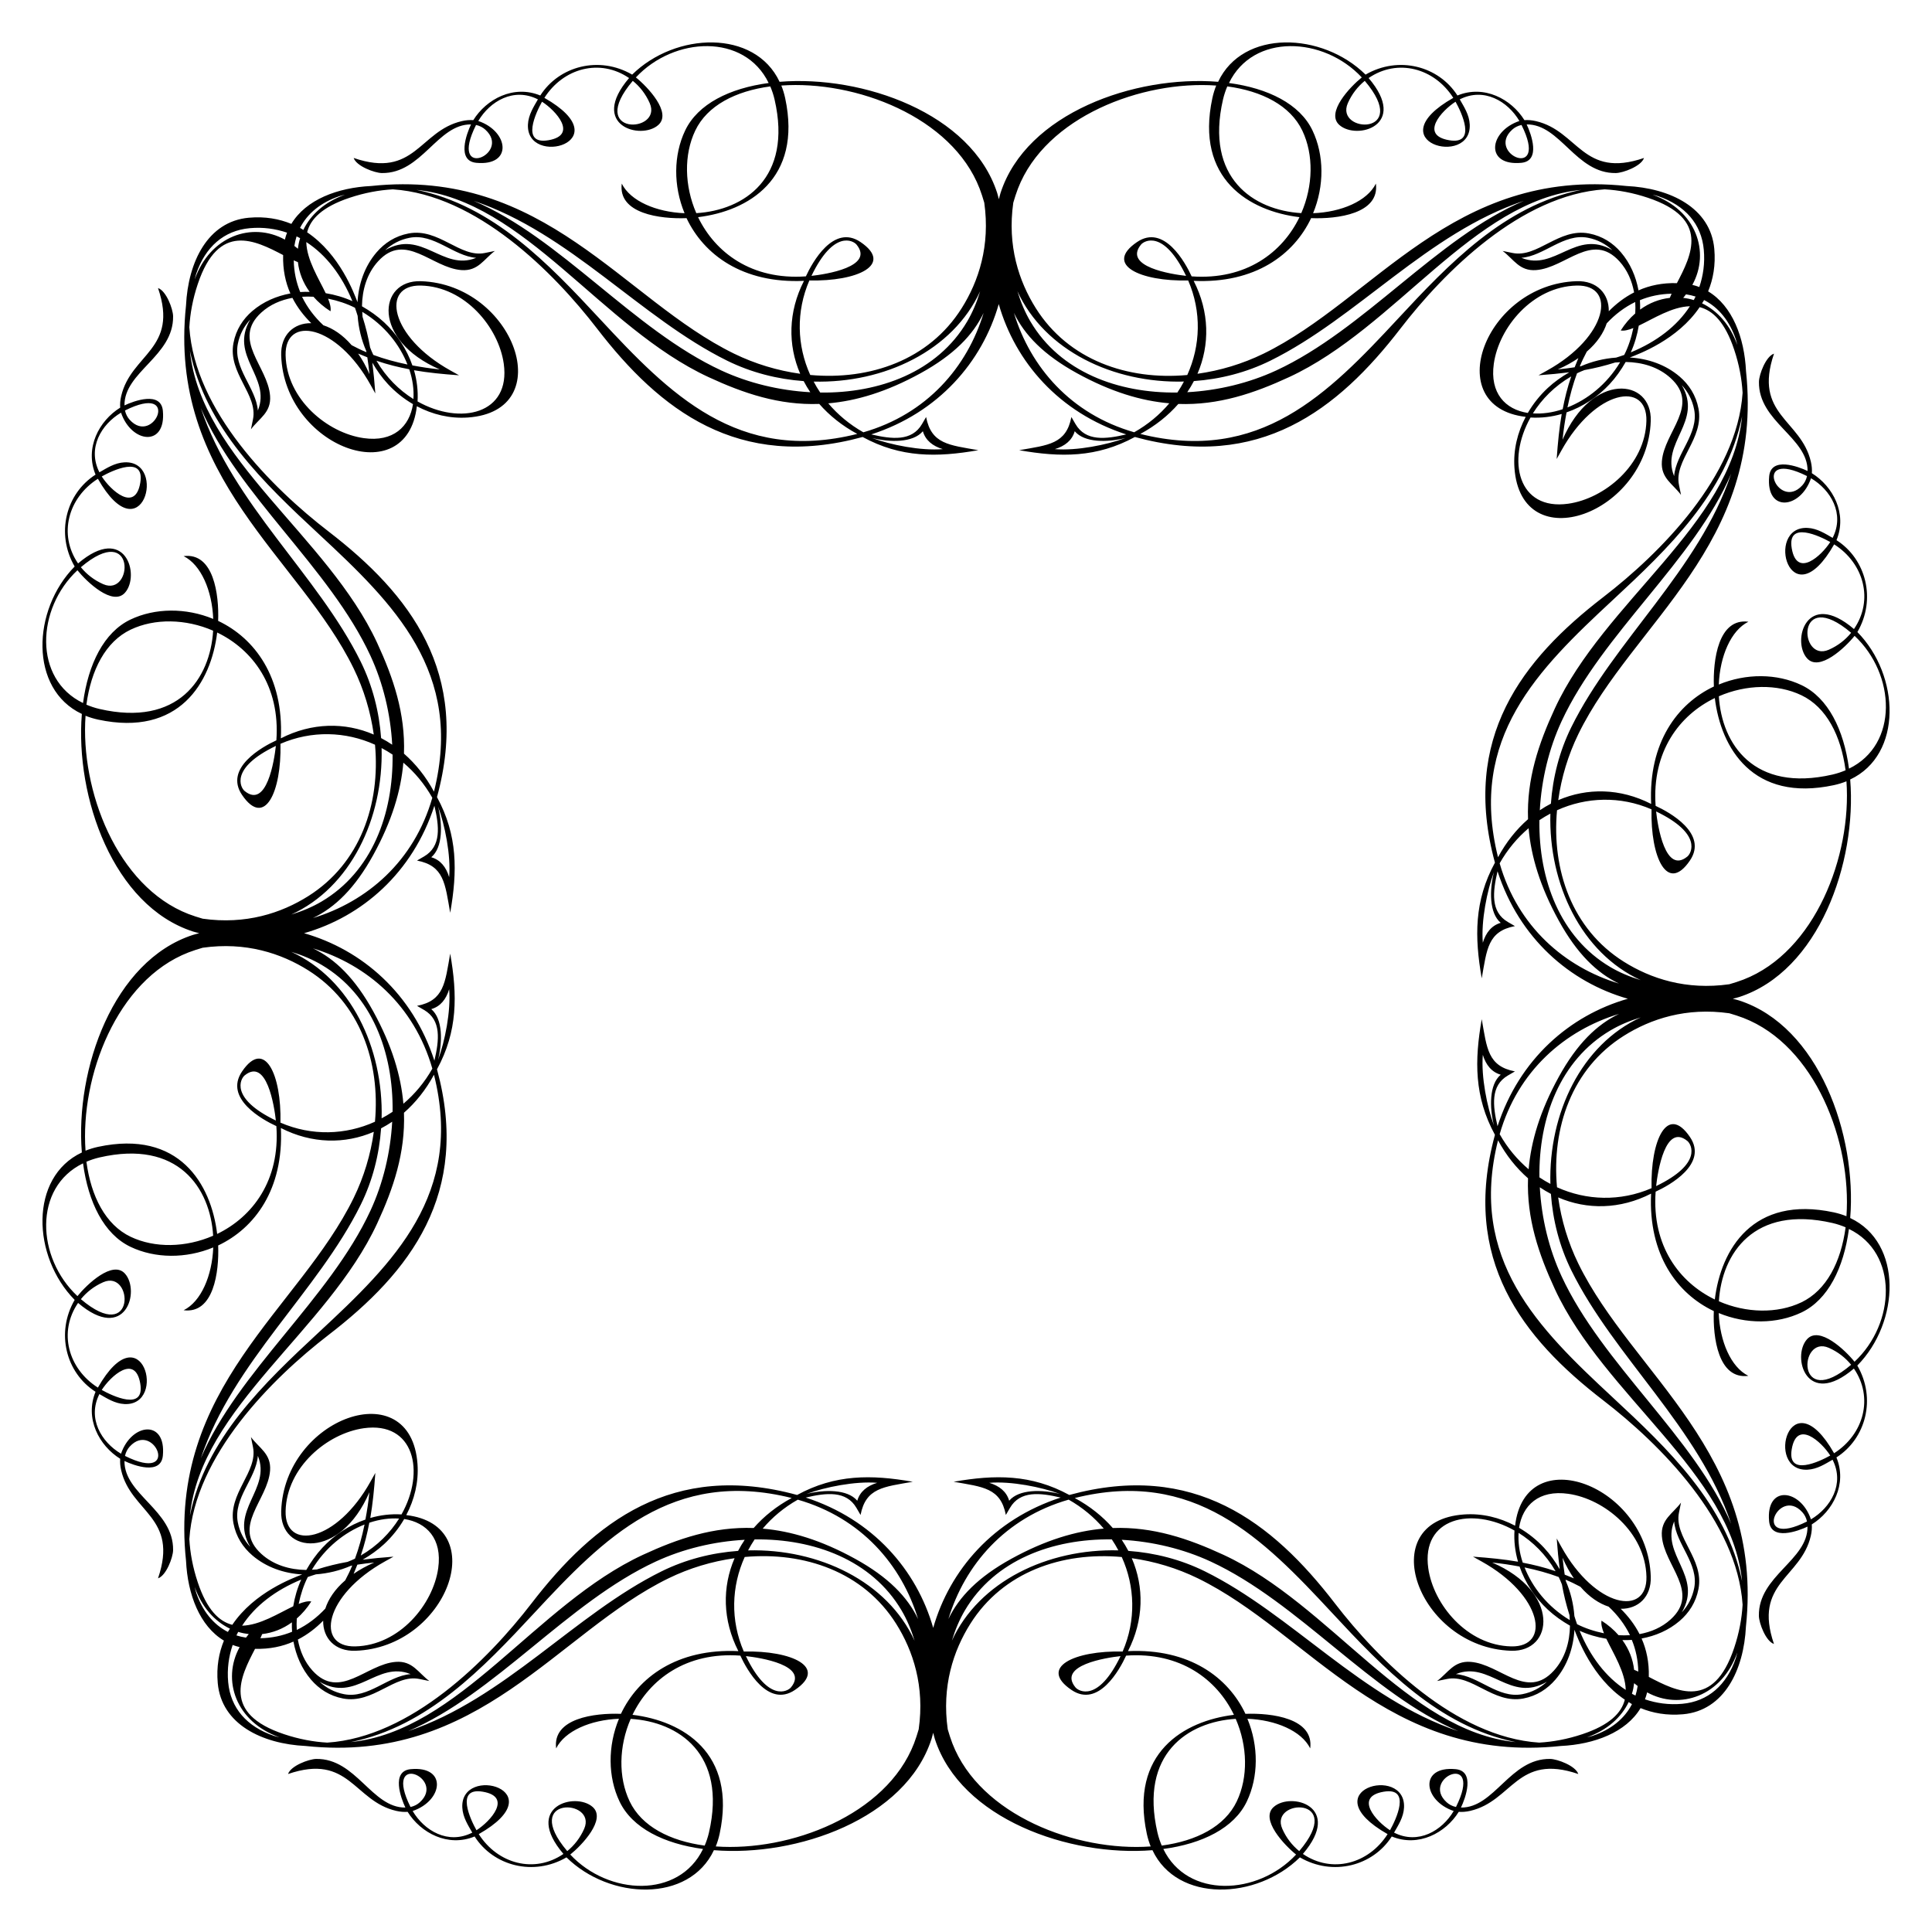 <?xml version="1.0" encoding="UTF-8"?>
<!-- Uploaded to: SVG Repo, www.svgrepo.com, Generator: SVG Repo Mixer Tools -->
<svg fill="#000000" width="800px" height="800px" version="1.1" viewBox="144 144 512 512" xmlns="http://www.w3.org/2000/svg">
 <path d="m634.32 466.79c1.797-22.035-8.316-50.82-29.449-57.66-0.551-0.176-1.109-0.293-1.664-0.449 0.555-0.156 1.113-0.273 1.664-0.449 21.125-6.84 31.246-35.625 29.449-57.66 13.98-6.574 13.203-27.598 1.906-39.07 5.059-8.711 2.312-19.336-5.535-24.348 2.91-7.07-0.934-14.273-6.531-17.754 0.07-0.91 0-1.93-0.258-3.039-2.594-11.219-15.32-12.402-9.766-28.641-2.172 0.711-3.965 5.523-3.996 7.461-0.156 10.602 12.984 14.715 12.887 23.633-2.492-1.188-9.684-3.848-10.176 1.422-0.906 9.68 8.316 8.652 11.09 0.504 5.234 3.098 8.977 9.391 5.727 15.805-1.91-1.082-4.062-2.523-6.656-2.644-11.508-0.535-4.602 24.832 7.059 4.359 7.898 5.023 10.523 14.75 5.25 22.441-12.555-10.711-16.555 3.125-12.438 7.75 3.269 3.68 10.16-2.898 12.605-5.945 10.887 10.176 11.723 28.797-1.48 35.188-1.379-10.312-5.531-18.766-12.582-22.129-6.519-3.109-14.676-3.16-21.926-0.16 0.297-7.492 3.223-14.355 7.848-16.641-7.992-1.027-9.418 10.195-9.152 17.164-9.68 4.574-17.367 14.867-16.621 31.125-8.23-4.211-16.977-4.301-24.625-1.004 0.836-6.004 2.625-11.969 5.332-17.512 14.359-29.406 49.309-50.195 44.43-96.184-0.422-8.891-3.621-17.297-10.039-21.141 1.32-3.219 2.019-6.938 1.633-11.266-0.977-10.898-11.734-16.113-23.285-16.656-45.977-4.871-66.766 30.074-96.168 44.43-5.543 2.707-11.512 4.492-17.512 5.332 3.301-7.648 3.203-16.395-1.004-24.625 16.258 0.75 26.551-6.941 31.125-16.621 6.969 0.266 18.191-1.164 17.164-9.152-2.289 4.625-9.148 7.559-16.641 7.848 2.996-7.25 2.949-15.41-0.156-21.926-3.359-7.047-11.812-11.199-22.129-12.582 6.387-13.199 25.016-12.367 35.188-1.48-3.047 2.445-9.621 9.336-5.945 12.605 4.625 4.109 18.461 0.109 7.754-12.438 7.688-5.269 17.41-2.648 22.441 5.25-20.469 11.656 4.891 18.566 4.359 7.059-0.121-2.602-1.559-4.746-2.644-6.66 6.414-3.254 12.707 0.492 15.805 5.727-8.148 2.769-9.176 11.996 0.504 11.09 5.266-0.492 2.606-7.684 1.422-10.176 8.914-0.098 13.035 13.043 23.633 12.887 1.941-0.031 6.75-1.824 7.461-3.996-16.238 5.559-17.422-7.168-28.648-9.766-1.109-0.258-2.125-0.328-3.039-0.258-3.481-5.598-10.688-9.441-17.754-6.531-5.012-7.848-15.637-10.594-24.348-5.535-11.473-11.301-32.5-12.078-39.07 1.906-22.035-1.797-50.82 8.316-57.66 29.449-0.176 0.551-0.293 1.109-0.449 1.664-0.156-0.555-0.273-1.113-0.449-1.664-6.84-21.125-35.625-31.246-57.66-29.449-6.574-13.98-27.598-13.203-39.07-1.906-8.711-5.059-19.336-2.312-24.348 5.535-7.07-2.91-14.273 0.934-17.754 6.531-0.91-0.07-1.93 0-3.039 0.258-11.238 2.598-12.422 15.324-28.66 9.766 0.715 2.172 5.523 3.965 7.461 3.996 10.602 0.156 14.723-12.984 23.633-12.887-1.188 2.492-3.848 9.684 1.422 10.176 9.68 0.906 8.652-8.316 0.504-11.09 3.098-5.234 9.391-8.977 15.805-5.727-1.082 1.91-2.523 4.062-2.644 6.66-0.535 11.508 24.832 4.602 4.359-7.059 5.027-7.898 14.75-10.523 22.441-5.25-10.711 12.555 3.125 16.555 7.75 12.438 3.68-3.269-2.898-10.16-5.945-12.605 10.176-10.887 28.797-11.723 35.188 1.48-10.312 1.379-18.766 5.531-22.129 12.582-3.109 6.519-3.16 14.676-0.16 21.926-7.496-0.297-14.355-3.223-16.641-7.848-1.027 7.992 10.195 9.418 17.164 9.152 4.574 9.68 14.867 17.367 31.125 16.621-4.211 8.23-4.301 16.977-1.004 24.625-6.004-0.836-11.969-2.625-17.516-5.332-29.402-14.359-50.191-49.305-96.172-44.43-8.898 0.418-17.305 3.617-21.156 10.039-3.219-1.32-6.938-2.019-11.266-1.633-10.891 0.977-16.105 11.73-16.656 23.277-4.875 45.984 30.074 66.773 44.43 96.176 2.707 5.543 4.492 11.512 5.332 17.512-7.648-3.301-16.395-3.203-24.625 1.004 0.75-16.258-6.941-26.551-16.621-31.125 0.266-6.969-1.164-18.191-9.152-17.164 4.625 2.289 7.559 9.148 7.848 16.641-7.242-2.988-15.402-2.938-21.922 0.164-7.047 3.359-11.199 11.812-12.582 22.129-13.199-6.387-12.367-25.016-1.48-35.188 2.445 3.047 9.336 9.621 12.605 5.945 4.109-4.625 0.109-18.461-12.438-7.754-5.269-7.684-2.644-17.406 5.254-22.434 11.656 20.469 18.566-4.891 7.059-4.359-2.602 0.121-4.746 1.559-6.656 2.644-3.254-6.414 0.492-12.707 5.727-15.805 2.769 8.148 11.996 9.176 11.09-0.504-0.492-5.266-7.684-2.606-10.176-1.422-0.098-8.914 13.043-13.035 12.887-23.633-0.031-1.941-1.824-6.75-3.996-7.461 5.559 16.238-7.168 17.422-9.766 28.648-0.258 1.109-0.328 2.125-0.258 3.039-5.598 3.481-9.441 10.688-6.531 17.754-7.848 5.012-10.594 15.637-5.535 24.348-11.301 11.473-12.078 32.5 1.906 39.07-1.797 22.035 8.316 50.82 29.449 57.66 0.551 0.176 1.109 0.293 1.664 0.449-0.555 0.156-1.113 0.273-1.664 0.449-21.125 6.84-31.246 35.625-29.449 57.66-13.98 6.574-13.203 27.598-1.906 39.07-5.059 8.711-2.312 19.336 5.535 24.348-2.91 7.07 0.934 14.273 6.531 17.754-0.07 0.91 0 1.93 0.258 3.039 2.594 11.219 15.32 12.402 9.766 28.641 2.172-0.715 3.965-5.523 3.996-7.461 0.156-10.602-12.984-14.723-12.887-23.633 2.492 1.188 9.684 3.848 10.176-1.422 0.906-9.68-8.316-8.652-11.09-0.504-5.234-3.098-8.977-9.391-5.727-15.805 1.91 1.082 4.062 2.523 6.656 2.644 11.508 0.535 4.602-24.832-7.059-4.359-7.898-5.023-10.523-14.75-5.25-22.441 12.555 10.711 16.555-3.125 12.438-7.75-3.269-3.68-10.16 2.898-12.605 5.945-10.887-10.176-11.723-28.797 1.48-35.188 1.379 10.312 5.531 18.766 12.582 22.129 6.519 3.109 14.676 3.16 21.926 0.16-0.297 7.496-3.223 14.355-7.848 16.641 7.992 1.027 9.418-10.195 9.152-17.164 9.68-4.574 17.367-14.867 16.621-31.125 8.23 4.211 16.977 4.301 24.625 1.004-0.836 6.004-2.625 11.969-5.332 17.516-14.359 29.402-49.309 50.195-44.43 96.184 0.422 8.891 3.621 17.297 10.039 21.141-1.32 3.219-2.019 6.938-1.633 11.266 0.977 10.891 11.73 16.105 23.277 16.656 45.984 4.875 66.773-30.074 96.176-44.43 5.543-2.707 11.512-4.492 17.512-5.332-3.301 7.648-3.203 16.395 1.004 24.625-16.258-0.75-26.551 6.941-31.125 16.621-6.969-0.266-18.191 1.164-17.164 9.152 2.289-4.625 9.148-7.559 16.641-7.848-2.996 7.25-2.949 15.41 0.156 21.926 3.359 7.047 11.812 11.199 22.129 12.582-6.387 13.199-25.016 12.367-35.188 1.48 3.047-2.445 9.621-9.336 5.945-12.605-4.625-4.109-18.461-0.109-7.754 12.438-7.688 5.269-17.41 2.648-22.441-5.25 20.469-11.656-4.891-18.566-4.359-7.059 0.121 2.602 1.559 4.75 2.644 6.66-6.414 3.254-12.707-0.492-15.805-5.727 8.148-2.769 9.176-11.996-0.504-11.09-5.266 0.492-2.606 7.684-1.422 10.176-8.914 0.098-13.035-13.043-23.633-12.887-1.941 0.031-6.75 1.824-7.461 3.996 16.238-5.559 17.422 7.168 28.648 9.766 1.109 0.258 2.125 0.328 3.039 0.258 3.481 5.598 10.688 9.441 17.754 6.531 5.012 7.848 15.637 10.594 24.348 5.535 11.473 11.301 32.5 12.078 39.07-1.906 22.035 1.797 50.82-8.316 57.66-29.449 0.176-0.551 0.293-1.109 0.449-1.664 0.156 0.555 0.273 1.113 0.449 1.664 6.84 21.125 35.625 31.246 57.66 29.449 6.574 13.98 27.598 13.203 39.07 1.906 8.711 5.059 19.336 2.312 24.348-5.535 7.07 2.91 14.273-0.934 17.754-6.531 0.91 0.07 1.93 0 3.039-0.258 11.219-2.594 12.402-15.32 28.641-9.766-0.715-2.172-5.523-3.965-7.461-3.996-10.602-0.156-14.723 12.984-23.633 12.887 1.188-2.492 3.848-9.684-1.422-10.176-9.68-0.906-8.652 8.316-0.504 11.09-3.098 5.234-9.391 8.977-15.805 5.727 1.082-1.91 2.523-4.062 2.644-6.66 0.535-11.508-24.832-4.602-4.359 7.059-5.027 7.898-14.75 10.523-22.441 5.25 10.711-12.555-3.125-16.555-7.75-12.438-3.68 3.269 2.898 10.16 5.945 12.605-10.172 10.887-28.797 11.723-35.188-1.48 10.312-1.379 18.766-5.531 22.129-12.582 3.109-6.519 3.16-14.676 0.16-21.926 7.496 0.297 14.355 3.223 16.641 7.848 1.027-7.992-10.195-9.418-17.164-9.152-4.574-9.68-14.867-17.367-31.125-16.621 4.211-8.23 4.301-16.977 1.004-24.625 6.004 0.836 11.969 2.625 17.512 5.332 29.406 14.359 50.195 49.309 96.184 44.43 8.891-0.422 17.297-3.621 21.141-10.039 3.219 1.32 6.938 2.019 11.266 1.633 10.891-0.977 16.105-11.723 16.656-23.277 4.875-45.984-30.074-66.773-44.43-96.176-2.707-5.543-4.492-11.512-5.332-17.516 7.648 3.301 16.395 3.203 24.625-1.004-0.75 16.258 6.941 26.551 16.621 31.125-0.266 6.969 1.164 18.191 9.152 17.164-4.625-2.289-7.559-9.148-7.848-16.641 7.25 2.996 15.41 2.949 21.926-0.156 7.047-3.359 11.199-11.812 12.582-22.129 13.199 6.387 12.367 25.008 1.48 35.188-2.445-3.047-9.336-9.621-12.605-5.945-4.109 4.625-0.109 18.461 12.438 7.754 5.269 7.688 2.648 17.41-5.25 22.441-11.656-20.469-18.566 4.891-7.059 4.359 2.602-0.121 4.746-1.559 6.656-2.644 3.254 6.414-0.492 12.707-5.727 15.805-2.769-8.148-11.996-9.176-11.09 0.504 0.492 5.266 7.684 2.606 10.176 1.422 0.098 8.914-13.043 13.035-12.887 23.633 0.031 1.941 1.824 6.75 3.996 7.461-5.559-16.238 7.168-17.422 9.766-28.641 0.258-1.109 0.328-2.125 0.258-3.039 5.598-3.481 9.441-10.688 6.531-17.754 7.848-5.012 10.594-15.637 5.535-24.348 11.316-11.488 12.094-32.52-1.887-39.094zm-12.688-194.17c-6.449 7.113-13.738-9.957 1.246-2.457-0.219 1.004-0.672 1.828-1.246 2.457zm-2.801 16.707c-1.27-7.438 7.492-3.211 10.207-1.688-2.332 3.652-8.855 9.625-10.207 1.688zm9.828 26.855c-8.02 3.531-8.793-16.969 5.91-4.488-1.516 1.871-3.5 3.43-5.91 4.488zm-83.91-137.82c0.629-0.574 1.449-1.027 2.465-1.246 7.492 14.984-9.57 7.695-2.465 1.246zm-16.703 2.801c-7.941-1.355-1.965-7.875 1.688-10.207 1.52 2.715 5.754 11.477-1.688 10.207zm-26.855-9.828c1.059-2.402 2.621-4.394 4.488-5.91 12.48 14.703-8.02 13.926-4.488 5.91zm-228.57 7.027c7.113 6.449-9.957 13.738-2.465-1.246 1.012 0.219 1.836 0.672 2.465 1.246zm16.707 2.801c-7.438 1.27-3.211-7.492-1.688-10.207 3.652 2.332 9.625 8.859 1.688 10.207zm26.855-9.828c3.531 8.02-16.969 8.793-4.488-5.91 1.871 1.512 3.43 3.5 4.488 5.91zm-144.84 127.47c-2.402-1.059-4.394-2.621-5.91-4.488 14.703-12.48 13.926 8.02 5.91 4.488zm9.828-26.852c-1.355 7.941-7.875 1.965-10.207-1.688 2.715-1.523 11.477-5.754 10.207 1.688zm-2.801-16.707c-0.574-0.629-1.027-1.449-1.246-2.465 14.984-7.492 7.695 9.574 1.246 2.465zm0 272.12c6.449-7.113 13.738 9.957-1.246 2.465 0.219-1.012 0.672-1.832 1.246-2.465zm2.801-16.703c1.27 7.438-7.492 3.211-10.207 1.688 2.332-3.652 8.859-9.629 10.207-1.688zm-9.828-26.859c8.02-3.531 8.793 16.969-5.91 4.488 1.516-1.867 3.5-3.43 5.91-4.488zm83.91 137.82c-0.629 0.574-1.449 1.027-2.465 1.246-7.492-14.984 9.574-7.695 2.465-1.246zm16.707-2.801c7.941 1.355 1.965 7.875-1.688 10.207-1.523-2.715-5.754-11.477 1.688-10.207zm26.852 9.828c-1.059 2.402-2.621 4.394-4.488 5.91-12.48-14.699 8.02-13.926 4.488-5.91zm228.57-7.027c-7.113-6.449 9.957-13.738 2.465 1.246-1.012-0.219-1.832-0.672-2.465-1.246zm-16.703-2.801c7.438-1.27 3.211 7.492 1.688 10.207-3.652-2.332-9.629-8.855-1.688-10.207zm-26.859 9.828c-3.531-8.02 16.969-8.793 4.488 5.91-1.867-1.516-3.43-3.5-4.488-5.91zm77.41-56.371c-0.23-3.219-1.012-6.398-2.277-9.305-0.02-0.109-0.047-0.223-0.059-0.336 1.367 0.562 2.672 1.199 3.926 1.867 2.387 2.762 4.992 4.469 7.488 5.273 2.383 2.227 4.297 4.75 5.652 7.559-1.004 0.066-2.012 0.066-3.023 0.004-1.234-1.41-2.727-2.715-4.516-3.848-0.168 0.922 0.133 2.066 0.645 3.344-2.539-0.52-4.984-1.328-7.129-2.414-0.254-0.676-0.469-1.422-0.707-2.144zm-24.621-14.492c16.188 8.996 18.496 22.773 7.863 22.523-11.672-0.266-20.609-11.078-21.965-20.711-1.875-13.312 11.438-16.43 22.844-10-0.172 2.84 0.176 5.621 0.938 8.266-3.719-0.641-7.527-1.02-11.934-1.336zm9.84-7.559c3.742 2.344 7.219 5.723 9.793 10.156-3.023-1.031-5.844-1.719-8.691-2.262-0.914-2.734-1.27-5.426-1.102-7.894zm11.652 6.602c0.898 2.086 1.914 3.879 2.996 5.453-1.074-0.457-1.914-0.785-2.434-0.988-0.219-1.453-0.418-2.941-0.562-4.465zm-0.301-2.859-1.254-2.258c0.211 2.953 0.473 5.598 0.797 8.168-1.184-2.047-2.551-3.984-4.152-5.703-1.934-2.082-4.18-3.871-6.625-5.297 0.918-5.934 5.215-10.113 13.047-9.008 9.633 1.355 20.445 10.293 20.711 21.965 0.246 10.633-13.527 8.32-22.523-7.867zm-0.727 7.953c0.316 0.629 0.586 1.309 0.855 1.984 0.473 2.68 1.129 5.352 2.004 8.125 0.039 0.434 0.055 0.871 0.074 1.305-5.926-3.562-9.922-8.723-11.98-13.957 3.238 0.676 6.269 1.512 9.047 2.543zm12.621 16.363c1.863 3.898 5.023 8.828 5.144 13.551-5.266-3.402-9.418-8.855-12.223-15.668 2.219 1.008 4.617 1.711 7.078 2.117zm7.371 11.773c0.301 0.273 0.625 0.492 0.934 0.742-0.133 0.883-0.328 1.727-0.586 2.539-0.312-0.152-0.625-0.312-0.934-0.473 0.289-0.926 0.473-1.863 0.586-2.809zm-0.008-3.547c-0.301-2.734-1.328-5.438-3.109-7.875 0.836 0.012 1.668 0.023 2.5-0.047 1.062 2.578 1.652 5.379 1.715 8.395-0.383-0.18-0.742-0.32-1.105-0.473zm1.98-8.293c3.68-0.684 7.168-2.168 10.07-4.644 2.492-2.133 4.336-4.949 5.012-8.5 1.523-7.977-6.519-13.629-5.176-20.207l0.543-2.66c-2.18 2.949-5.41 4.434-5.074 8.883 0.59 7.848 10.277 14.844 2.312 22.082-2.328 2.117-5.188 3.32-8.227 3.879-1.328-2.602-3.074-4.816-4.996-6.707 4.602 0.074 8.156-3.109 7.969-8.539-0.816-24.309-33.297-36.355-35.953-13.48-4.098-2.16-8.711-3.316-13.504-2.984-24.406 1.699-12.281 35.297 12.418 36.125 11.387 0.383 13.059-15.602-4.977-23.375 2.527 0.246 4.922 0.621 7.246 1.059 1.5 4.336 4.106 8.266 7.477 11.406 1.77 1.648 3.769 3.055 5.883 4.262-0.066 4.383-1.305 8.656-4.262 11.906-7.246 7.965-14.234-1.723-22.082-2.312-4.449-0.332-5.934 2.891-8.883 5.074l2.66-0.543c6.578-1.344 12.234 6.691 20.207 5.176 3.551-0.676 6.363-2.519 8.5-5.012 3.176-3.715 4.758-8.395 5.043-13.199 0.898 2.312 4.68 12.695 13.348 18.52-0.875 3.492-3.984 6.727-11.266 9.152-3.981 1.328-7.777 2.019-11.441 2.231-22.152-1.449-42.562-21.879-54.125-36.902-16.609-21.59-37.418-37.734-70.383-28.727-10.105-5.508-19.684-5.426-30.66-3.5 7.742 1.367 12.449 1.605 13.844 8.797l1.078-1.855c2.707-4.66 8.016-4.019 13.453-2.754-17.824 5.773-29.406 19.199-33.785 34.535-4.379-15.336-15.961-28.762-33.785-34.535 5.438-1.27 10.746-1.906 13.453 2.754l1.078 1.855c1.395-7.188 6.102-7.43 13.844-8.797-10.977-1.926-20.555-2.004-30.66 3.5-32.965-9.004-53.766 7.141-70.383 28.727-11.562 15.023-31.973 35.453-54.125 36.902-3.664-0.207-7.461-0.902-11.441-2.231-16.57-5.535-11.559-15.227-7.699-22.625 3.871 0.105 7.25-0.621 10.176-1.918 0.684 3.68 2.168 7.168 4.644 10.07 2.133 2.492 4.949 4.336 8.5 5.012 7.977 1.523 13.629-6.519 20.207-5.176l2.66 0.543c-2.949-2.18-4.434-5.41-8.883-5.074-7.848 0.59-14.844 10.277-22.082 2.312-2.117-2.328-3.32-5.188-3.879-8.227 2.602-1.328 4.816-3.074 6.707-4.996-0.074 4.602 3.109 8.152 8.539 7.969 24.309-0.816 36.355-33.297 13.48-35.953 2.16-4.098 3.316-8.711 2.984-13.504-1.699-24.406-35.297-12.281-36.125 12.418-0.383 11.387 15.602 13.059 23.375-4.977-0.246 2.527-0.621 4.922-1.059 7.246-4.336 1.5-8.266 4.106-11.406 7.477-1.648 1.77-3.055 3.769-4.262 5.883-4.383-0.066-8.656-1.305-11.906-4.262-7.965-7.246 1.723-14.234 2.312-22.082 0.332-4.449-2.891-5.934-5.074-8.883l0.543 2.66c1.344 6.578-6.691 12.234-5.176 20.207 0.676 3.551 2.519 6.367 5.012 8.5 3.715 3.176 8.395 4.758 13.199 5.043-2.312 0.898-12.695 4.68-18.52 13.348-3.492-0.875-6.727-3.984-9.152-11.266-1.328-3.981-2.019-7.777-2.231-11.441 1.449-22.152 21.879-42.562 36.902-54.125 21.59-16.609 37.734-37.418 28.73-70.383 5.508-10.105 5.426-19.684 3.5-30.66-1.367 7.742-1.605 12.449-8.797 13.844l1.855 1.078c4.66 2.707 4.019 8.016 2.754 13.453-5.773-17.824-19.199-29.406-34.535-33.785 15.336-4.379 28.762-15.961 34.535-33.785 1.27 5.438 1.906 10.746-2.754 13.453l-1.855 1.078c7.188 1.395 7.43 6.102 8.797 13.844 1.926-10.977 2.004-20.555-3.5-30.66 9.004-32.965-7.141-53.766-28.73-70.383-15.023-11.562-35.453-31.973-36.902-54.125 0.207-3.664 0.902-7.461 2.231-11.441 5.535-16.57 15.227-11.559 22.625-7.699-0.105 3.871 0.621 7.25 1.918 10.176-3.68 0.684-7.168 2.168-10.07 4.644-2.492 2.133-4.336 4.949-5.012 8.5-1.523 7.977 6.519 13.629 5.176 20.207l-0.543 2.66c2.18-2.949 5.41-4.434 5.074-8.883-0.59-7.848-10.277-14.844-2.312-22.082 2.328-2.117 5.188-3.32 8.227-3.879 1.328 2.602 3.074 4.816 4.996 6.707-4.602-0.074-8.152 3.109-7.969 8.539 0.816 24.309 33.297 36.355 35.953 13.48 4.098 2.16 8.711 3.316 13.504 2.984 24.406-1.699 12.281-35.297-12.418-36.125-11.387-0.383-13.059 15.602 4.977 23.375-2.527-0.246-4.922-0.621-7.246-1.059-1.5-4.336-4.106-8.266-7.477-11.406-1.77-1.648-3.769-3.055-5.883-4.262 0.066-4.383 1.305-8.656 4.262-11.906 7.246-7.965 14.234 1.723 22.082 2.312 4.449 0.332 5.934-2.891 8.883-5.074l-2.66 0.543c-6.578 1.344-12.234-6.691-20.207-5.176-3.551 0.676-6.363 2.519-8.5 5.012-3.176 3.715-4.758 8.395-5.043 13.199-0.898-2.312-4.68-12.695-13.348-18.52 0.875-3.492 3.984-6.727 11.266-9.152 3.981-1.328 7.777-2.019 11.445-2.231 22.152 1.457 42.562 21.879 54.121 36.902 16.609 21.59 37.418 37.734 70.383 28.727 10.105 5.508 19.684 5.426 30.66 3.5-7.742-1.367-12.449-1.605-13.844-8.793l-1.078 1.855c-2.707 4.66-8.016 4.019-13.453 2.754 17.824-5.773 29.406-19.199 33.785-34.535 4.379 15.336 15.961 28.766 33.785 34.535-5.438 1.27-10.746 1.906-13.453-2.754l-1.078-1.855c-1.395 7.188-6.102 7.43-13.844 8.793 10.977 1.926 20.555 2.004 30.66-3.5 32.965 9.008 53.766-7.141 70.383-28.727 11.559-15.023 31.973-35.449 54.121-36.902 3.668 0.207 7.465 0.902 11.445 2.231 16.57 5.535 11.559 15.227 7.699 22.625-3.871-0.105-7.25 0.621-10.176 1.918-0.684-3.68-2.168-7.168-4.644-10.07-2.133-2.492-4.949-4.336-8.5-5.012-7.977-1.523-13.629 6.519-20.207 5.176l-2.66-0.543c2.949 2.18 4.434 5.41 8.883 5.074 7.848-0.59 14.844-10.277 22.082-2.312 2.117 2.328 3.32 5.188 3.879 8.227-2.602 1.328-4.816 3.074-6.707 4.996 0.074-4.602-3.109-8.152-8.539-7.969-24.309 0.816-36.355 33.297-13.48 35.953-2.16 4.098-3.316 8.711-2.984 13.504 1.699 24.406 35.297 12.281 36.125-12.418 0.383-11.387-15.602-13.059-23.375 4.977 0.246-2.527 0.621-4.922 1.059-7.246 4.336-1.5 8.266-4.106 11.406-7.477 1.648-1.77 3.055-3.769 4.262-5.883 4.383 0.066 8.656 1.305 11.906 4.262 7.965 7.246-1.723 14.234-2.312 22.082-0.332 4.449 2.891 5.934 5.074 8.883l-0.543-2.66c-1.344-6.578 6.691-12.234 5.176-20.207-0.676-3.551-2.519-6.363-5.012-8.5-3.715-3.176-8.395-4.758-13.199-5.043 2.312-0.898 12.695-4.68 18.516-13.348 3.492 0.875 6.727 3.984 9.152 11.266 1.328 3.981 2.019 7.777 2.231 11.441-1.449 22.152-21.879 42.562-36.902 54.125-21.59 16.609-37.734 37.418-28.73 70.383-5.508 10.105-5.426 19.684-3.5 30.66 1.367-7.742 1.605-12.449 8.797-13.844l-1.855-1.078c-4.66-2.707-4.019-8.016-2.754-13.453 5.773 17.824 19.199 29.406 34.535 33.785-15.336 4.379-28.762 15.961-34.535 33.785-1.27-5.438-1.906-10.746 2.754-13.453l1.855-1.078c-7.188-1.395-7.43-6.102-8.797-13.844-1.926 10.977-2.004 20.555 3.5 30.66-9.004 32.965 7.141 53.773 28.73 70.383 15.023 11.562 35.453 31.973 36.902 54.125-0.207 3.664-0.902 7.461-2.231 11.441-5.535 16.57-15.227 11.559-22.625 7.699 0.105-3.867-0.617-7.25-1.914-10.176zm10.656-6.922c5.691-9.688-5.644-15.203-2.023-24.113 0.488 6.047 6.551 11.176 5.32 17.613-0.496 2.586-1.676 4.742-3.297 6.5zm-35.754 18.383c-1.758 1.621-3.914 2.801-6.5 3.293-6.438 1.23-11.566-4.832-17.613-5.32 8.902-3.621 14.426 7.723 24.113 2.027zm-115.04-40.742c-2.691-3.078-6.066-5.789-10.07-7.949 31.617-7.914 49.758 10.605 68.156 30.41 13.621 14.66 28.293 30.113 48.664 34.27-28.688-2.922-49.055-36.5-77.414-49.629-9.293-4.301-18.699-7.484-29.336-7.102zm-0.254 3.016c0.637 0.941 1.203 1.914 1.734 2.906-18.715-0.484-36.93 8.223-44.125 23.945 0.887-2.926 2.031-5.629 3.461-8.051 7.871-13.328 23.188-19.012 38.93-18.801zm-26.617 5.129c-8.793 4.836-13.891 10.121-16.691 15.965 4.348-14.324 15.039-26.809 31.871-31.629 3.656 2.07 6.777 4.691 9.301 7.672-7.422 0.645-15.457 3.027-24.48 7.992zm12.84-17.184c-4.699-1.168-10.812-1.293-13.426 1.805-0.699-2.418-2.59-3.93-5.273-4.742 5.781-0.488 13.871 1.141 18.699 2.938zm-110.47 16.137c-28.359 13.129-48.734 46.707-77.414 49.629 20.367-4.152 35.039-19.602 48.664-34.27 18.398-19.805 36.535-38.32 68.156-30.41-4.004 2.16-7.379 4.871-10.07 7.949-10.645-0.379-20.051 2.805-29.336 7.102zm41.027-14.609c16.832 4.82 27.523 17.301 31.871 31.625-2.801-5.844-7.898-11.129-16.691-15.965-9.027-4.969-17.059-7.352-24.48-7.984 2.519-2.992 5.637-5.606 9.301-7.676zm27.488 29.332c1.43 2.422 2.574 5.125 3.461 8.051-7.195-15.723-25.406-24.43-44.125-23.945 0.527-0.992 1.098-1.965 1.734-2.906 15.742-0.215 31.062 5.469 38.93 18.801zm-25.152-30.859c4.828-1.797 12.922-3.426 18.695-2.938-2.684 0.812-4.57 2.324-5.269 4.742-2.609-3.098-8.723-2.973-13.426-1.805zm-115.55-3.305c-8.996 16.188-22.773 18.496-22.523 7.863 0.266-11.672 11.078-20.609 20.711-21.965 13.312-1.875 16.43 11.438 10 22.844-2.84-0.172-5.621 0.176-8.266 0.938 0.641-3.719 1.02-7.527 1.336-11.934zm0.957 21.492c-2.086 0.898-3.879 1.914-5.453 2.996 0.457-1.074 0.785-1.914 0.988-2.434 1.449-0.219 2.938-0.418 4.465-0.562zm2.856-0.301 2.258-1.254c-2.953 0.211-5.598 0.473-8.16 0.797 2.047-1.184 3.984-2.551 5.703-4.152 2.082-1.934 3.871-4.18 5.297-6.625 5.934 0.918 10.113 5.215 9.008 13.047-1.355 9.633-10.293 20.445-21.965 20.711-10.641 0.246-8.328-13.527 7.859-22.523zm3.742-11.352c-2.344 3.742-5.723 7.219-10.156 9.793 1.031-3.023 1.719-5.844 2.262-8.691 2.734-0.914 5.426-1.27 7.894-1.102zm-11.691 10.625c-0.629 0.316-1.309 0.586-1.984 0.855-2.68 0.473-5.352 1.129-8.133 2.004-0.434 0.039-0.871 0.055-1.305 0.074 3.562-5.926 8.723-9.922 13.957-11.98-0.672 3.238-1.508 6.269-2.535 9.047zm-10.363 4.156c3.219-0.23 6.402-1.012 9.305-2.277 0.109-0.02 0.223-0.047 0.336-0.059-0.562 1.367-1.199 2.672-1.867 3.926-2.762 2.387-4.469 4.992-5.273 7.488-2.227 2.383-4.75 4.297-7.559 5.652-0.066-1.004-0.066-2.012-0.004-3.023 1.41-1.234 2.715-2.727 3.848-4.516-0.922-0.168-2.066 0.137-3.344 0.645 0.52-2.539 1.328-4.984 2.414-7.129 0.684-0.254 1.43-0.469 2.144-0.707zm-14.23 15.828c2.734-0.309 5.438-1.328 7.875-3.109-0.012 0.836-0.02 1.668 0.047 2.5-2.578 1.062-5.379 1.652-8.395 1.715 0.184-0.383 0.324-0.742 0.473-1.105zm8.23-7.363c-3.898 1.863-8.828 5.023-13.551 5.144 3.402-5.266 8.855-9.418 15.668-12.223-1.012 2.219-1.715 4.617-2.117 7.078zm-11.777 7.371c-0.273 0.301-0.492 0.621-0.742 0.934-0.883-0.133-1.727-0.328-2.539-0.586 0.152-0.316 0.312-0.625 0.473-0.934 0.926 0.289 1.863 0.473 2.809 0.586zm18.762 12.629c9.688 5.691 15.203-5.644 24.113-2.023-6.047 0.492-11.176 6.551-17.613 5.32-2.582-0.496-4.738-1.676-6.5-3.297zm-18.383-35.754c-1.621-1.758-2.801-3.918-3.293-6.5-1.23-6.438 4.832-11.566 5.32-17.613 3.621 8.902-7.719 14.426-2.027 24.113zm48.254-198.51c-4.82 16.832-17.301 27.523-31.625 31.871 5.844-2.801 11.129-7.898 15.965-16.691 4.969-9.027 7.352-17.059 7.984-24.48 2.992 2.519 5.606 5.637 7.676 9.301zm-7.512-11.695c0.383-10.641-2.801-20.047-7.098-29.332-13.129-28.359-46.707-48.727-49.629-77.414 4.152 20.367 19.602 35.039 34.27 48.664 19.805 18.398 38.32 36.535 30.41 68.156-2.168-4.012-4.875-7.383-7.953-10.074zm-21.82 39.184c-2.422 1.43-5.129 2.574-8.051 3.461 15.723-7.195 24.43-25.406 23.945-44.125 0.992 0.527 1.965 1.098 2.906 1.734 0.215 15.742-5.469 31.062-18.801 38.93zm18.805 55.73c-0.941 0.637-1.914 1.203-2.906 1.734 0.484-18.715-8.223-36.93-23.945-44.125 2.926 0.887 5.629 2.031 8.051 3.461 13.328 7.871 19.012 23.188 18.801 38.93zm-5.129-26.617c-4.836-8.793-10.121-13.891-15.965-16.691 14.324 4.348 26.809 15.039 31.629 31.871-2.07 3.664-4.691 6.777-7.672 9.301-0.641-7.422-3.023-15.457-7.992-24.48zm16.098 16.797c7.914 31.617-10.605 49.758-30.41 68.156-14.66 13.621-30.113 28.293-34.27 48.664 2.922-28.688 36.5-49.055 49.629-77.414 4.297-9.285 7.481-18.691 7.098-29.332 3.078-2.688 5.785-6.062 7.953-10.074zm-0.719-17.387c2.418-0.699 3.93-2.59 4.742-5.273 0.488 5.777-1.137 13.871-2.938 18.695 1.168-4.695 1.297-10.805-1.805-13.422zm1.805-53.676c1.797 4.828 3.426 12.918 2.938 18.695-0.812-2.684-2.324-4.57-4.742-5.269 3.102-2.609 2.973-8.723 1.805-13.426zm-21.316-130.05c0.23 3.219 1.012 6.398 2.277 9.305 0.02 0.117 0.047 0.223 0.059 0.336-1.367-0.562-2.672-1.199-3.926-1.867-2.387-2.762-4.992-4.469-7.488-5.273-2.383-2.227-4.297-4.75-5.652-7.559 1.004-0.066 2.012-0.066 3.023-0.004 1.234 1.41 2.727 2.715 4.516 3.848 0.168-0.922-0.133-2.066-0.645-3.344 2.539 0.52 4.984 1.328 7.129 2.414 0.254 0.68 0.473 1.426 0.707 2.144zm24.621 14.496c-16.188-8.996-18.496-22.773-7.863-22.523 11.672 0.266 20.609 11.078 21.965 20.711 1.875 13.312-11.438 16.43-22.844 10 0.172-2.84-0.176-5.621-0.938-8.266 3.719 0.641 7.527 1.02 11.934 1.336zm-9.84 7.555c-3.742-2.344-7.219-5.723-9.793-10.156 3.023 1.031 5.844 1.719 8.691 2.262 0.918 2.734 1.27 5.426 1.102 7.894zm-11.652-6.598c-0.898-2.086-1.914-3.879-2.996-5.453 1.074 0.457 1.914 0.785 2.434 0.988 0.219 1.449 0.418 2.938 0.562 4.465zm0.305 2.856 1.254 2.258c-0.211-2.953-0.473-5.598-0.797-8.168 1.184 2.047 2.551 3.984 4.152 5.703 1.934 2.082 4.18 3.871 6.625 5.297-0.918 5.934-5.215 10.113-13.047 9.008-9.633-1.355-20.445-10.293-20.711-21.965-0.25-10.633 13.523-8.32 22.523 7.867zm0.723-7.957c-0.316-0.629-0.586-1.309-0.855-1.984-0.473-2.68-1.129-5.352-2.004-8.125-0.039-0.434-0.055-0.871-0.074-1.305 5.926 3.562 9.922 8.723 11.98 13.957-3.238-0.672-6.269-1.508-9.047-2.543zm-12.621-16.355c-1.863-3.898-5.023-8.828-5.144-13.551 5.266 3.402 9.418 8.855 12.223 15.664-2.219-1.008-4.617-1.711-7.078-2.113zm-7.367-11.777c-0.301-0.273-0.625-0.492-0.934-0.742 0.133-0.883 0.328-1.727 0.586-2.539 0.312 0.152 0.625 0.312 0.934 0.473-0.289 0.926-0.477 1.863-0.586 2.809zm0.004 3.547c0.301 2.734 1.328 5.43 3.109 7.875-0.836-0.012-1.668-0.023-2.5 0.047-1.062-2.578-1.652-5.379-1.715-8.395 0.383 0.184 0.742 0.324 1.105 0.473zm-12.637 15.215c-5.691 9.688 5.644 15.203 2.023 24.113-0.488-6.047-6.551-11.176-5.32-17.613 0.496-2.582 1.676-4.738 3.297-6.5zm35.758-18.383c1.758-1.621 3.914-2.801 6.5-3.293 6.438-1.23 11.566 4.832 17.613 5.32-8.906 3.621-14.426-7.719-24.113-2.027zm115.04 40.742c2.691 3.078 6.066 5.789 10.07 7.949-31.617 7.914-49.758-10.605-68.156-30.41-13.621-14.66-28.289-30.113-48.656-34.27 28.684 2.922 49.051 36.5 77.41 49.629 9.285 4.301 18.691 7.484 29.332 7.102zm0.25-3.016c-0.637-0.941-1.211-1.914-1.734-2.906 18.715 0.484 36.93-8.223 44.125-23.945-0.887 2.926-2.031 5.629-3.461 8.051-7.867 13.328-23.184 19.012-38.93 18.801zm26.617-5.129c8.793-4.836 13.891-10.121 16.691-15.965-4.348 14.324-15.039 26.809-31.871 31.629-3.664-2.07-6.777-4.691-9.301-7.672 7.422-0.641 15.457-3.023 24.48-7.992zm-12.836 17.184c4.699 1.168 10.812 1.293 13.426-1.805 0.699 2.418 2.59 3.93 5.273 4.742-5.781 0.488-13.875-1.137-18.699-2.938zm110.46-16.137c28.359-13.129 48.727-46.707 77.41-49.629-20.367 4.156-35.035 19.602-48.656 34.27-18.398 19.805-36.535 38.32-68.156 30.41 4.004-2.16 7.379-4.871 10.07-7.949 10.641 0.379 20.047-2.805 29.332-7.102zm-41.027 14.609c-16.832-4.82-27.523-17.301-31.871-31.625 2.801 5.844 7.898 11.129 16.691 15.965 9.027 4.969 17.059 7.352 24.48 7.984-2.519 2.992-5.637 5.606-9.301 7.676zm-27.488-29.332c-1.43-2.422-2.574-5.125-3.461-8.051 7.195 15.723 25.406 24.43 44.125 23.945-0.527 0.992-1.098 1.965-1.734 2.906-15.742 0.215-31.062-5.469-38.93-18.801zm25.152 30.859c-4.828 1.797-12.922 3.426-18.695 2.938 2.684-0.812 4.57-2.324 5.269-4.742 2.609 3.102 8.727 2.973 13.426 1.805zm115.55 3.305c8.996-16.188 22.773-18.496 22.523-7.863-0.266 11.672-11.078 20.609-20.711 21.965-13.312 1.875-16.43-11.438-10-22.844 2.84 0.172 5.621-0.176 8.266-0.938-0.641 3.719-1.02 7.527-1.336 11.934zm-0.957-21.492c2.086-0.898 3.879-1.914 5.453-2.996-0.457 1.074-0.785 1.914-0.988 2.434-1.453 0.219-2.941 0.418-4.465 0.562zm-2.859 0.305-2.258 1.254c2.953-0.211 5.598-0.473 8.168-0.797-2.047 1.184-3.984 2.551-5.703 4.152-2.082 1.934-3.871 4.18-5.297 6.625-5.934-0.918-10.113-5.215-9.008-13.047 1.355-9.633 10.293-20.445 21.965-20.711 10.633-0.25 8.32 13.523-7.867 22.523zm-3.742 11.348c2.344-3.742 5.723-7.219 10.156-9.793-1.031 3.023-1.719 5.844-2.262 8.691-2.734 0.918-5.426 1.27-7.894 1.102zm11.695-10.625c0.629-0.316 1.309-0.586 1.984-0.855 2.68-0.473 5.352-1.129 8.133-2.004 0.434-0.039 0.871-0.055 1.305-0.074-3.562 5.926-8.723 9.922-13.957 11.98 0.668-3.238 1.504-6.269 2.535-9.047zm10.363-4.156c-3.223 0.23-6.402 1.012-9.305 2.277-0.109 0.02-0.223 0.047-0.332 0.059 0.562-1.367 1.199-2.672 1.867-3.926 2.762-2.387 4.469-4.992 5.273-7.488 2.227-2.383 4.75-4.297 7.559-5.652 0.066 1.004 0.066 2.012 0.004 3.023-1.41 1.234-2.715 2.727-3.848 4.516 0.922 0.168 2.066-0.137 3.344-0.645-0.52 2.539-1.328 4.984-2.414 7.129-0.688 0.254-1.434 0.473-2.148 0.707zm14.227-15.828c-2.734 0.309-5.438 1.328-7.875 3.109 0.012-0.836 0.02-1.668-0.047-2.5 2.578-1.062 5.379-1.652 8.395-1.715-0.18 0.383-0.32 0.742-0.473 1.105zm-8.227 7.363c3.898-1.863 8.828-5.023 13.551-5.144-3.402 5.266-8.855 9.418-15.668 12.223 1.008-2.219 1.711-4.617 2.117-7.078zm11.773-7.367c0.273-0.301 0.492-0.621 0.742-0.934 0.883 0.133 1.727 0.328 2.539 0.586-0.152 0.312-0.312 0.625-0.473 0.934-0.926-0.289-1.863-0.477-2.809-0.586zm-18.762-12.633c-9.688-5.691-15.203 5.644-24.113 2.023 6.047-0.488 11.176-6.551 17.613-5.32 2.586 0.496 4.742 1.676 6.5 3.297zm18.383 35.758c1.621 1.758 2.801 3.914 3.293 6.5 1.23 6.438-4.832 11.566-5.32 17.613-3.621-8.906 7.723-14.426 2.027-24.113zm-37.727 115.29c0.941-0.637 1.914-1.203 2.906-1.734-0.484 18.715 8.223 36.93 23.945 44.125-2.926-0.887-5.629-2.031-8.051-3.461-13.328-7.867-19.012-23.184-18.801-38.93zm5.129 26.617c4.836 8.793 10.121 13.891 15.965 16.691-14.324-4.348-26.809-15.039-31.629-31.871 2.07-3.664 4.691-6.777 7.672-9.301 0.645 7.422 3.027 15.457 7.992 24.48zm-16.094-16.797c-7.914-31.617 10.605-49.758 30.41-68.156 14.66-13.621 30.113-28.293 34.27-48.664-2.922 28.688-36.5 49.055-49.629 77.414-4.297 9.285-7.481 18.691-7.098 29.332-3.082 2.688-5.789 6.062-7.953 10.074zm0.715 17.387c-2.418 0.699-3.93 2.59-4.742 5.273-0.488-5.777 1.137-13.871 2.938-18.695-1.168 4.695-1.293 10.805 1.805 13.422zm-1.805 53.676c-1.797-4.828-3.426-12.922-2.938-18.695 0.812 2.684 2.324 4.57 4.742 5.269-3.098 2.609-2.973 8.727-1.805 13.426zm31.5 72.113c-19.805-18.398-38.32-36.535-30.41-68.156 2.16 4.004 4.871 7.379 7.949 10.07-0.383 10.641 2.801 20.047 7.098 29.332 13.129 28.359 46.707 48.727 49.629 77.414-4.156-20.363-19.605-35.035-34.266-48.66zm-29.973-69.777c4.82-16.832 17.301-27.523 31.625-31.871-5.844 2.801-11.129 7.898-15.965 16.691-4.969 9.027-7.352 17.059-7.984 24.48-2.992-2.523-5.606-5.637-7.676-9.301zm29.332-27.488c2.422-1.43 5.125-2.574 8.051-3.461-15.723 7.195-24.43 25.406-23.945 44.125-0.992-0.527-1.965-1.098-2.906-1.734-0.215-15.742 5.469-31.062 18.801-38.93zm50.613-88.844c6.672 3.18 10.5 10.715 11.723 19.891-1.078 0.453-2.215 0.848-3.473 1.137-20.859 4.805-29.352-8.117-30.113-20.746 7.242-3.152 15.48-3.324 21.863-0.281zm-39.703 30.246c-0.297 12.707 4.176 22.414 10.184 13.551 4.84-7.141-5.406-12.777-9.098-14.473-1.031-14.43 6.348-24.062 15.688-28.574 1.598 13.234 10.07 27.688 31.543 23.086 1.188-0.258 2.297-0.598 3.34-1.02 1.41 19.668-8.273 45.176-27.301 52.547-1.223 0.473-2.484 0.863-3.742 1.234-11.387 1.617-20.809-1.473-27.977-5.984-13.742-8.656-19.113-24.336-17.684-40.125 7.777-3.527 16.766-3.824 25.047-0.242zm1.215 0.555c12.348 5.945 9.301 11.109 8.293 11.941-5.875 4.836-7.879-8.148-8.293-11.941zm-22.473-22.332c-3.16 6.394-4.914 13.332-5.41 20.27-1.008 0.523-1.988 1.109-2.941 1.754 0.449-8.172 2.422-16.355 5.762-23.566 10.816-23.363 35.199-42.656 44.953-65.641-8.559 25.555-31.004 44.184-42.363 67.184zm43.609-102.73c0.16 0.484 0.238 0.969 0.379 1.449-1.898-5.387-5.32-9.113-9.34-11.043 0.176-0.293 0.383-0.559 0.543-0.867 3.848 1.965 6.746 5.516 8.418 10.461zm-8.5-23.805c0.324 3.582-0.156 6.863-1.184 9.891-0.59-0.227-1.211-0.414-1.848-0.57 4.805-8.727 0.977-19.828-10.551-23.895 0.484 0.141 0.969 0.211 1.449 0.379 7.18 2.422 11.52 7.379 12.133 14.195zm-114.86 29.41c23-11.359 41.629-33.805 67.184-42.359-22.984 9.754-42.281 34.137-65.641 44.953-7.215 3.34-15.395 5.32-23.566 5.762 0.645-0.957 1.23-1.941 1.754-2.949 6.938-0.496 13.871-2.25 20.27-5.406zm8.469-60.961c3.043 6.383 2.871 14.621-0.277 21.859-12.637-0.762-25.555-9.254-20.746-30.113 0.289-1.25 0.684-2.394 1.137-3.473 9.172 1.227 16.703 5.055 19.887 11.727zm-22.824-11.953c-0.414 1.039-0.762 2.144-1.02 3.34-4.606 21.473 9.848 29.945 23.086 31.543-4.508 9.34-14.148 16.723-28.574 15.688-1.691-3.691-7.336-13.941-14.469-9.098-8.863 6.012 0.848 10.48 13.551 10.184 3.582 8.277 3.285 17.27-0.242 25.055-15.789 1.438-31.465-3.941-40.125-17.684-4.516-7.168-7.609-16.594-5.984-27.98 0.371-1.258 0.762-2.516 1.234-3.738 7.363-19.035 32.875-28.719 52.543-27.309zm-7.984 50.438c-3.789-0.414-16.773-2.414-11.941-8.293 0.832-1.012 5.996-4.055 11.941 8.293zm-130.08-38.484c3.18-6.672 10.715-10.5 19.891-11.723 0.453 1.078 0.848 2.215 1.137 3.473 4.805 20.859-8.117 29.352-20.746 30.113-3.152-7.246-3.324-15.48-0.281-21.863zm30.246 39.699c12.707 0.297 22.414-4.176 13.551-10.184-7.141-4.84-12.777 5.406-14.473 9.098-14.43 1.031-24.062-6.348-28.574-15.688 13.234-1.598 27.688-10.07 23.086-31.543-0.258-1.188-0.598-2.297-1.02-3.34 19.668-1.41 45.176 8.273 52.547 27.301 0.473 1.223 0.863 2.484 1.234 3.742 1.617 11.387-1.473 20.809-5.992 27.977-8.656 13.742-24.336 19.121-40.125 17.684-3.519-7.777-3.816-16.77-0.234-25.047zm0.555-1.215c5.945-12.348 11.109-9.305 11.941-8.293 4.836 5.875-8.148 7.879-11.941 8.293zm-2.066 27.887c0.523 1.008 1.109 1.988 1.754 2.949-8.172-0.449-16.355-2.422-23.566-5.762-23.363-10.816-42.656-35.199-65.641-44.953 25.555 8.559 44.184 31 67.184 42.359 6.394 3.152 13.332 4.906 20.27 5.406zm-123-49.02c0.484-0.16 0.969-0.238 1.449-0.379-5.387 1.898-9.113 5.32-11.043 9.34-0.293-0.176-0.559-0.383-0.867-0.543 1.965-3.852 5.516-6.746 10.461-8.418zm-23.805 8.496c3.582-0.324 6.863 0.156 9.891 1.184-0.227 0.59-0.414 1.211-0.57 1.848-8.727-4.805-19.828-0.977-23.895 10.551 0.141-0.484 0.211-0.969 0.379-1.449 2.422-7.18 7.379-11.516 14.195-12.133zm29.41 114.86c-11.359-23-33.805-41.629-42.359-67.184 9.754 22.984 34.137 42.281 44.953 65.641 3.34 7.215 5.32 15.395 5.762 23.566-0.957-0.645-1.941-1.23-2.941-1.754-0.504-6.938-2.258-13.871-5.414-20.27zm-60.961-8.469c6.383-3.043 14.621-2.871 21.859 0.277-0.762 12.637-9.254 25.555-30.113 20.746-1.25-0.289-2.394-0.684-3.473-1.137 1.227-9.168 5.055-16.703 11.727-19.887zm15.348 75.371c-19.027-7.367-28.711-32.879-27.301-52.547 1.039 0.414 2.144 0.762 3.34 1.02 21.473 4.606 29.945-9.848 31.543-23.086 9.34 4.508 16.723 14.148 15.688 28.574-3.691 1.691-13.941 7.336-9.098 14.469 6.012 8.863 10.48-0.848 10.184-13.551 8.277-3.582 17.27-3.285 25.055 0.242 1.438 15.789-3.941 31.465-17.684 40.125-7.168 4.516-16.594 7.602-27.98 5.984-1.266-0.367-2.519-0.758-3.746-1.23zm23.137-44.562c-0.414 3.793-2.414 16.773-8.293 11.941-1.012-0.836-4.055-5.996 8.293-11.941zm-38.484 130.09c-6.672-3.18-10.5-10.715-11.723-19.891 1.078-0.453 2.215-0.848 3.473-1.137 20.859-4.805 29.352 8.117 30.113 20.746-7.246 3.152-15.48 3.324-21.863 0.281zm39.699-30.25c0.297-12.707-4.176-22.414-10.184-13.551-4.84 7.141 5.406 12.777 9.098 14.473 1.031 14.43-6.348 24.062-15.688 28.574-1.598-13.234-10.07-27.688-31.543-23.086-1.188 0.258-2.297 0.598-3.34 1.02-1.41-19.668 8.273-45.176 27.301-52.547 1.223-0.473 2.484-0.863 3.742-1.234 11.387-1.617 20.809 1.473 27.977 5.984 13.742 8.656 19.113 24.336 17.684 40.125-7.777 3.527-16.766 3.824-25.047 0.242zm-1.215-0.559c-12.348-5.945-9.301-11.109-8.293-11.941 5.875-4.832 7.879 8.152 8.293 11.941zm22.477 22.336c3.16-6.394 4.914-13.332 5.41-20.27 1.008-0.523 1.988-1.109 2.941-1.754-0.449 8.172-2.422 16.355-5.762 23.566-10.816 23.363-35.199 42.656-44.953 65.641 8.555-25.551 31-44.184 42.363-67.184zm-43.609 102.73c-0.16-0.484-0.238-0.969-0.379-1.449 1.898 5.387 5.32 9.113 9.34 11.043-0.176 0.293-0.383 0.559-0.543 0.867-3.852-1.961-6.746-5.516-8.418-10.461zm8.496 23.805c-0.324-3.582 0.156-6.863 1.184-9.891 0.59 0.227 1.211 0.414 1.848 0.57-4.805 8.73-0.977 19.828 10.551 23.895-0.484-0.141-0.969-0.211-1.449-0.379-7.18-2.422-11.516-7.379-12.133-14.195zm114.86-29.406c-23 11.359-41.629 33.801-67.184 42.359 22.984-9.754 42.273-34.137 65.641-44.953 7.215-3.34 15.395-5.32 23.566-5.762-0.645 0.957-1.23 1.941-1.754 2.941-6.938 0.5-13.871 2.254-20.27 5.414zm-8.469 60.961c-3.043-6.383-2.871-14.621 0.277-21.859 12.637 0.762 25.555 9.254 20.746 30.113-0.289 1.25-0.684 2.394-1.137 3.473-9.168-1.23-16.703-5.059-19.887-11.727zm22.824 11.949c0.414-1.039 0.762-2.144 1.02-3.34 4.606-21.473-9.848-29.945-23.086-31.543 4.508-9.34 14.148-16.723 28.574-15.688 1.691 3.691 7.336 13.941 14.469 9.098 8.863-6.012-0.848-10.48-13.551-10.184-3.582-8.277-3.285-17.27 0.242-25.051 15.789-1.438 31.465 3.941 40.125 17.684 4.516 7.168 7.609 16.594 5.984 27.98-0.371 1.258-0.762 2.516-1.234 3.738-7.363 19.031-32.875 28.715-52.543 27.305zm7.984-50.438c3.789 0.414 16.773 2.414 11.941 8.293-0.832 1.012-5.996 4.055-11.941-8.293zm130.09 38.488c-3.18 6.672-10.715 10.5-19.891 11.723-0.453-1.078-0.848-2.215-1.137-3.473-4.805-20.859 8.117-29.352 20.746-30.113 3.152 7.242 3.324 15.48 0.281 21.863zm-30.25-39.703c-12.707-0.297-22.414 4.176-13.551 10.184 7.141 4.84 12.777-5.406 14.473-9.098 14.43-1.031 24.062 6.348 28.574 15.688-13.234 1.598-27.688 10.07-23.086 31.543 0.258 1.188 0.605 2.297 1.02 3.34-19.668 1.41-45.176-8.273-52.547-27.301-0.473-1.223-0.863-2.484-1.234-3.742-1.617-11.387 1.473-20.809 5.992-27.977 8.656-13.742 24.336-19.113 40.125-17.684 3.519 7.777 3.816 16.766 0.234 25.047zm-0.555 1.215c-5.945 12.348-11.109 9.305-11.941 8.293-4.836-5.875 8.148-7.879 11.941-8.293zm2.066-27.887c-0.523-1.008-1.109-1.988-1.754-2.941 8.172 0.449 16.355 2.422 23.566 5.762 23.363 10.816 42.652 35.199 65.637 44.953-25.555-8.559-44.184-31-67.184-42.359-6.391-3.16-13.328-4.914-20.266-5.414zm123 49.023c-0.484 0.168-0.969 0.238-1.449 0.379 5.387-1.898 9.113-5.32 11.047-9.34 0.293 0.176 0.559 0.383 0.867 0.551-1.965 3.84-5.519 6.738-10.465 8.41zm23.805-8.5c-3.582 0.324-6.863-0.156-9.891-1.184 0.227-0.59 0.414-1.211 0.57-1.848 8.727 4.805 19.828 0.977 23.895-10.551-0.141 0.484-0.211 0.969-0.379 1.449-2.422 7.18-7.379 11.52-14.195 12.133zm-29.406-114.86c11.359 23 33.805 41.629 42.359 67.184-9.754-22.984-34.137-42.281-44.953-65.641-3.34-7.215-5.32-15.395-5.762-23.566 0.957 0.645 1.941 1.23 2.941 1.754 0.5 6.938 2.254 13.871 5.414 20.27zm22.344-20.863c3.691-1.691 13.941-7.336 9.098-14.473-6.012-8.863-10.48 0.848-10.184 13.551-8.277 3.582-17.27 3.285-25.055-0.242-1.438-15.789 3.941-31.465 17.684-40.125 7.168-4.519 16.594-7.609 27.98-5.984 1.258 0.371 2.516 0.762 3.738 1.234 19.027 7.367 28.711 32.879 27.301 52.547-1.039-0.414-2.144-0.762-3.34-1.02-21.473-4.606-29.945 9.848-31.543 23.086-9.332-4.512-16.719-14.145-15.68-28.574zm0.129-1.477c0.414-3.793 2.414-16.773 8.293-11.941 1.012 0.836 4.055 5.996-8.293 11.941zm38.488 30.809c-6.383 3.043-14.621 2.871-21.859-0.277 0.762-12.637 9.254-25.555 30.113-20.746 1.25 0.289 2.394 0.684 3.473 1.137-1.23 9.172-5.059 16.703-11.727 19.887zm7.277 12.055c2.402 1.059 4.394 2.621 5.91 4.488-14.699 12.48-13.926-8.02-5.91-4.488zm-9.828 26.855c1.355-7.941 7.875-1.965 10.207 1.688-2.715 1.52-11.477 5.754-10.207-1.688zm2.801 16.703c0.574 0.629 1.027 1.449 1.246 2.465-14.984 7.492-7.695-9.57-1.246-2.465z" fill-rule="evenodd"/>
</svg>